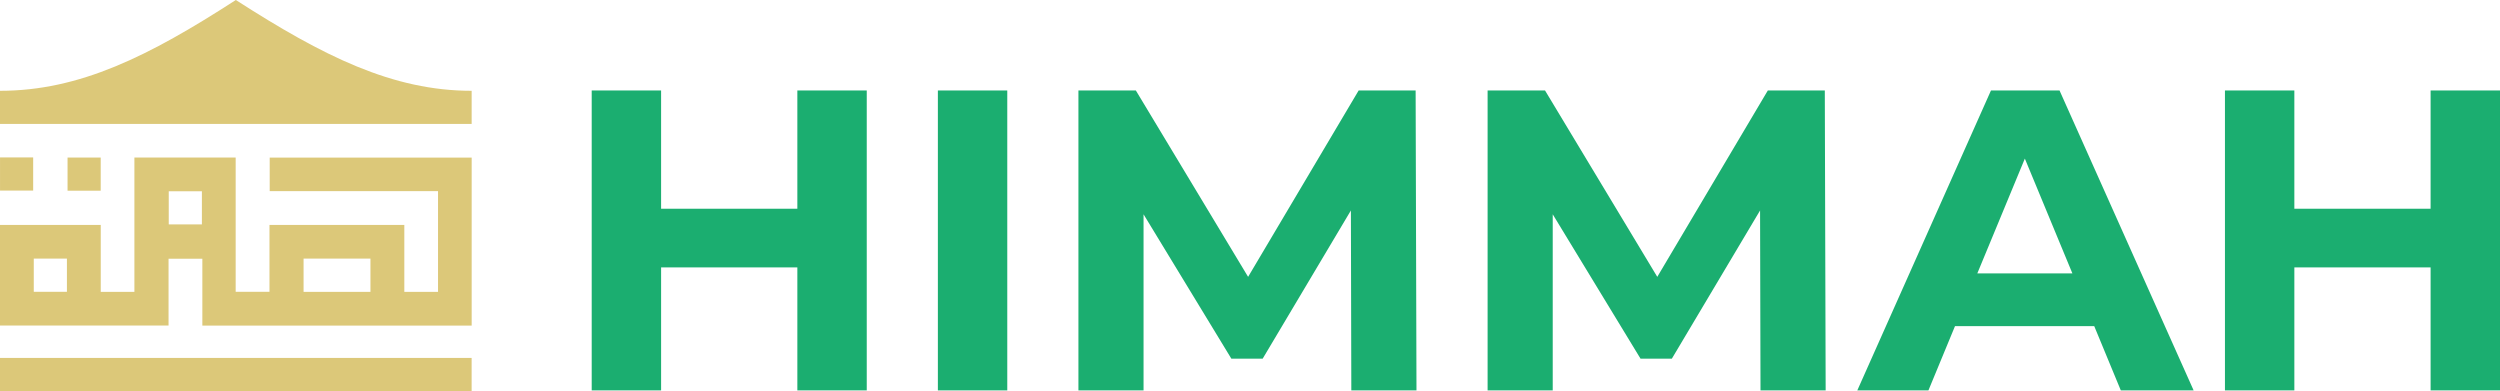 <?xml version="1.0" encoding="UTF-8"?>
<svg id="Layer_1" xmlns="http://www.w3.org/2000/svg" version="1.1" viewBox="0 0 1000 156.43">
  <!-- Generator: Adobe Illustrator 29.5.1, SVG Export Plug-In . SVG Version: 2.1.0 Build 141)  -->
  <defs>
    <style>
      .st0 {
        fill: #dcc879;
      }

      .st1 {
        fill: #1bae70;
      }
    </style>
  </defs>
  <g>
    <g>
      <g>
        <path class="st0" d="M107.88,76.44v-13.4h80.79v67.21h-107.73v-26.76h-13.52v26.72H0v-40.24h40.3v26.78h13.46v-53.73h40.51v53.7h13.52v-26.74h53.94v26.77h13.48v-40.3h-67.33ZM121.43,103.45v13.29h26.75v-13.29h-26.75ZM13.51,103.45v13.26h13.26v-13.26h-13.26ZM80.76,76.51h-13.26v13.26h13.26v-13.26Z"/>
        <path class="st0" d="M.01,62.97h13.26v13.26H.01v-13.26Z"/>
        <path class="st0" d="M40.28,63.02v13.26h-13.26v-13.26h13.26Z"/>
      </g>
      <path class="st0" d="M0,143.17h188.65v13.26H0v-13.26Z"/>
    </g>
    <path class="st0" d="M0,36.32C31.85,36.32,59.47,22.53,94.33,0c35.04,22.53,62.73,36.32,94.33,36.32v13.26H0v-13.26Z"/>
  </g>
  <g>
    <path class="st1" d="M346.7,36.19v119.97h-27.76v-49.19h-54.5v49.19h-27.76V36.19h27.76v47.3h54.5v-47.3h27.76Z"/>
    <path class="st1" d="M375.15,36.19h27.76v119.97h-27.76V36.19Z"/>
    <path class="st1" d="M540.53,156.16l-.17-71.98-35.3,59.3h-12.51l-35.13-57.76v70.44h-26.05V36.19h22.97l44.9,74.55,44.22-74.55h22.79l.34,119.97h-26.05Z"/>
    <path class="st1" d="M704.2,156.16l-.17-71.98-35.3,59.3h-12.51l-35.13-57.76v70.44h-26.05V36.19h22.97l44.9,74.55,44.22-74.55h22.79l.34,119.97h-26.05Z"/>
    <path class="st1" d="M837.7,130.45h-55.7l-10.63,25.71h-28.45l53.47-119.97h27.42l53.64,119.97h-29.13l-10.63-25.71ZM828.96,109.37l-19.02-45.93-19.02,45.93h38.05Z"/>
    <path class="st1" d="M1000,36.19v119.97h-27.76v-49.19h-54.5v49.19h-27.76V36.19h27.76v47.3h54.5v-47.3h27.76Z"/>
  </g>
</svg>